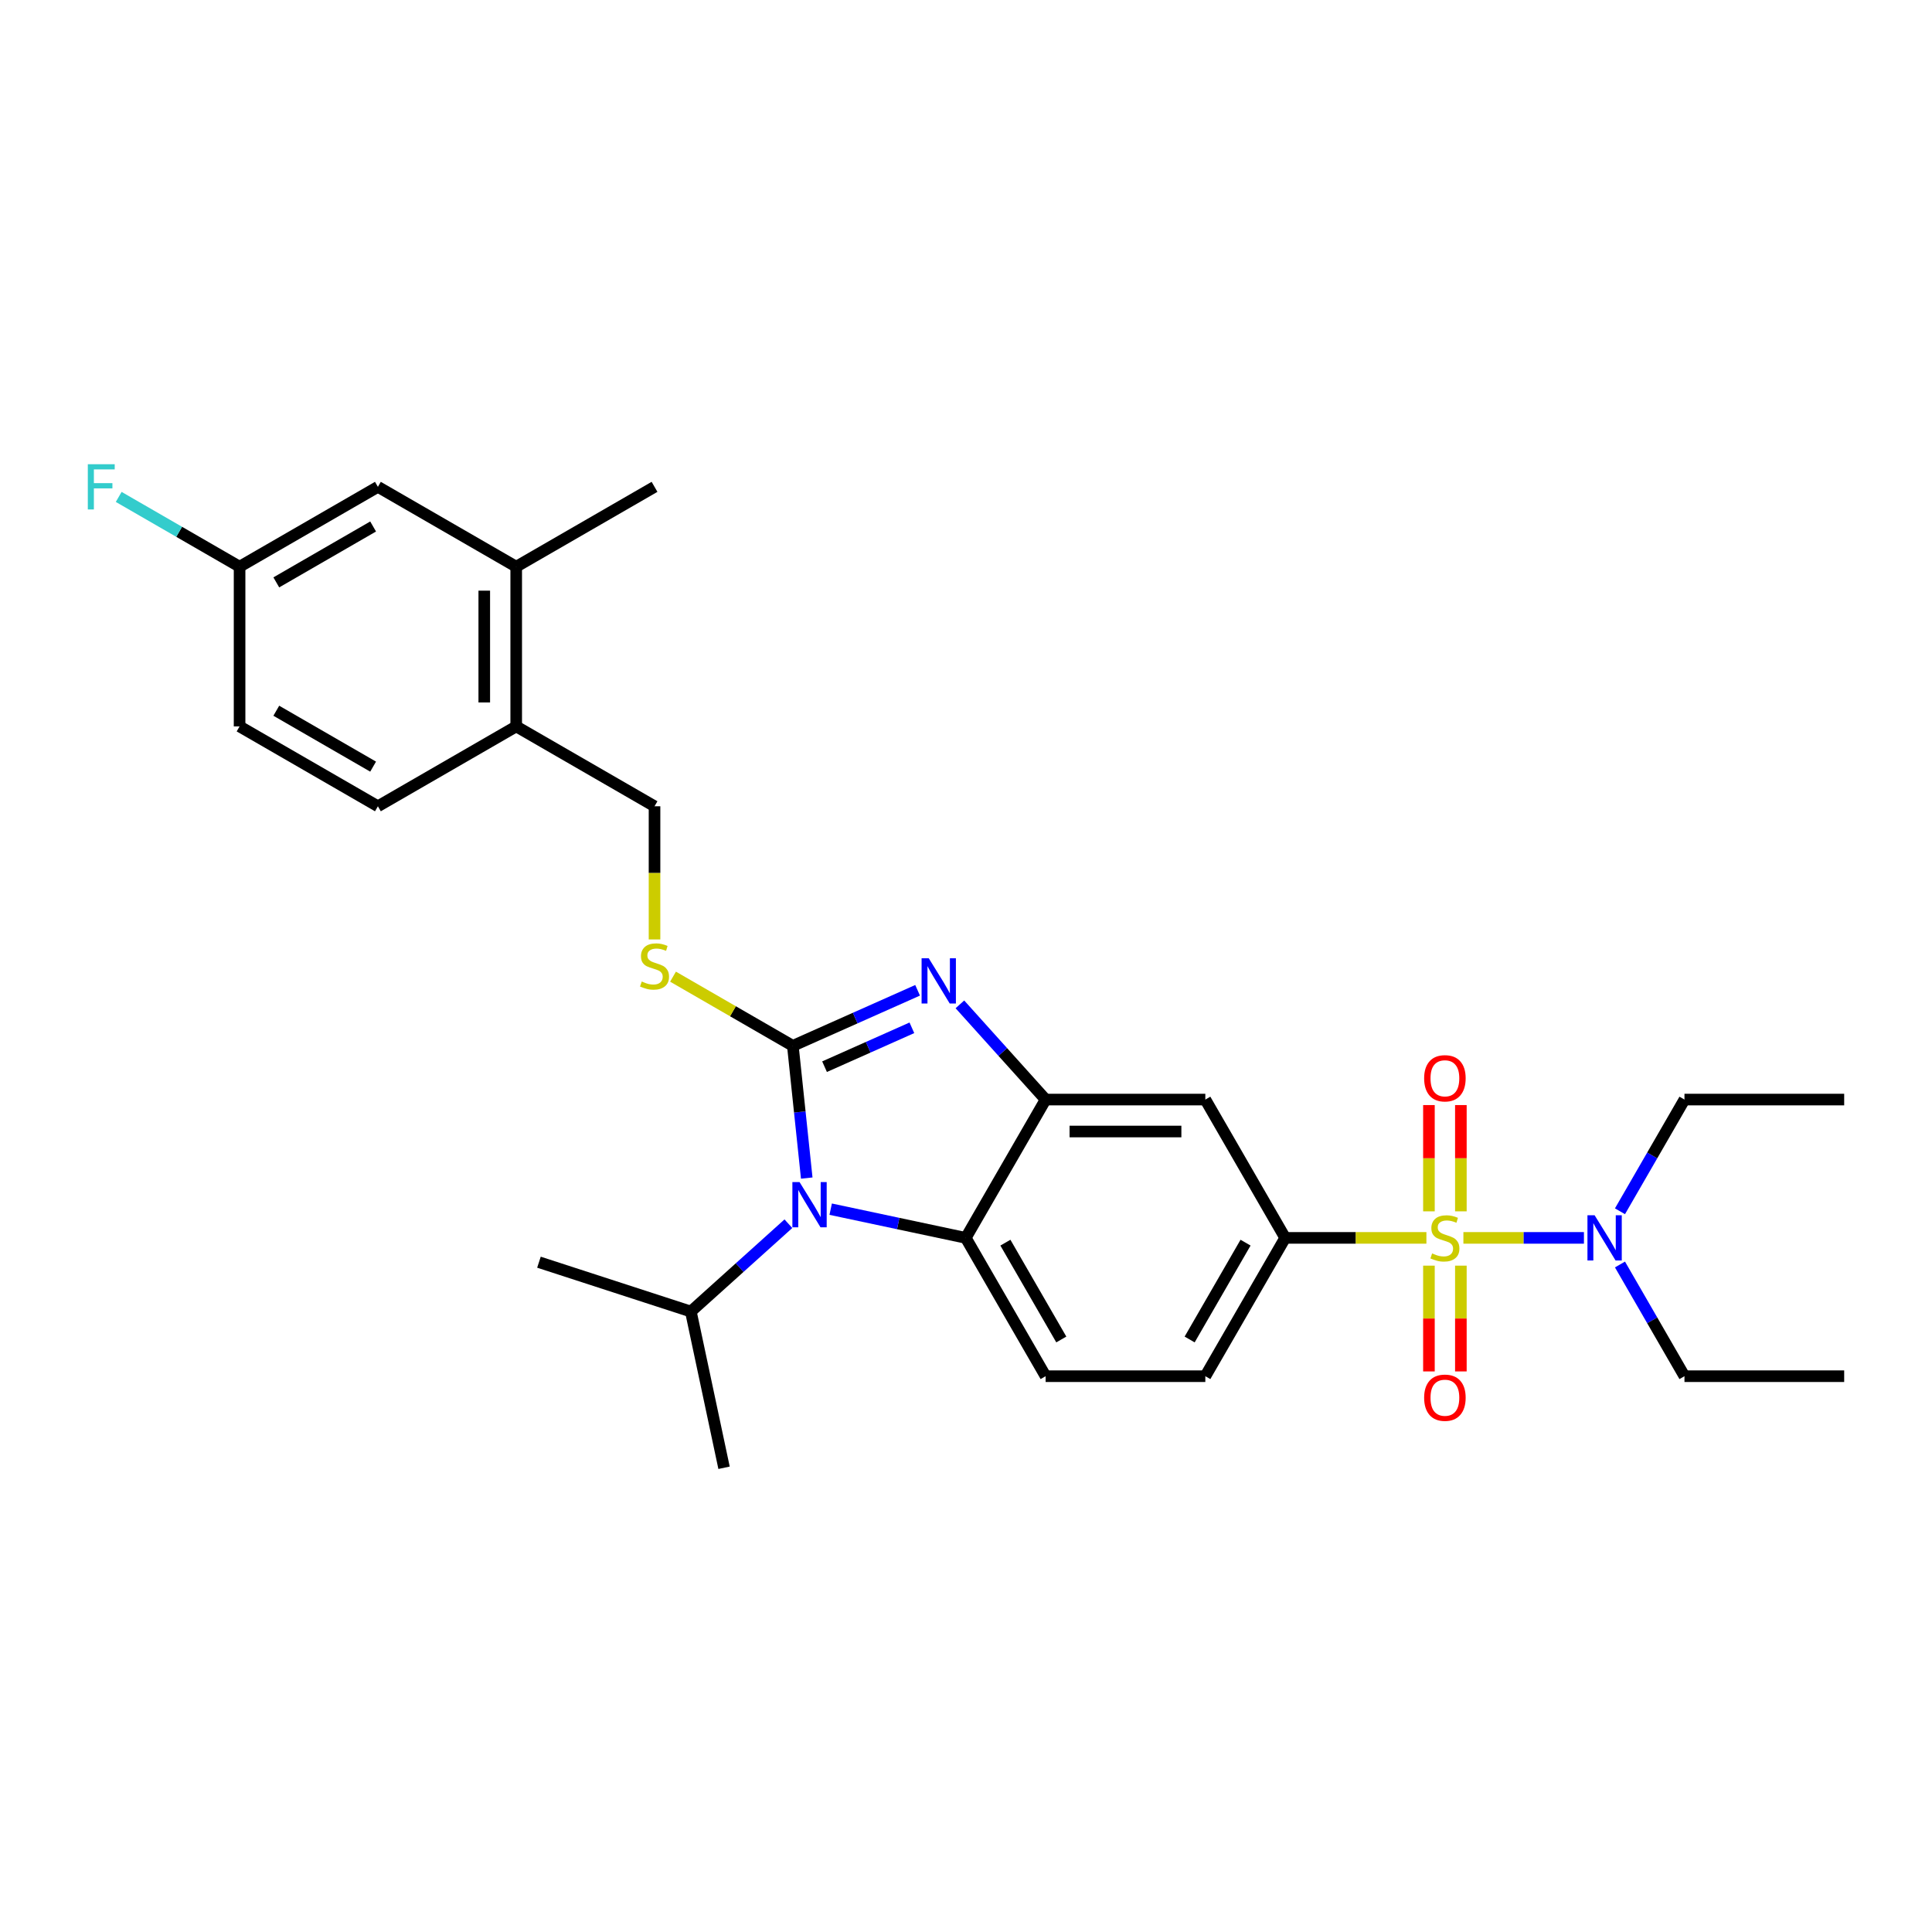 <?xml version='1.0' encoding='iso-8859-1'?>
<svg version='1.1' baseProfile='full'
              xmlns='http://www.w3.org/2000/svg'
                      xmlns:rdkit='http://www.rdkit.org/xml'
                      xmlns:xlink='http://www.w3.org/1999/xlink'
                  xml:space='preserve'
width='1000px' height='1000px' viewBox='0 0 1000 1000'>
<!-- END OF HEADER -->
<rect style='opacity:1.0;fill:#FFFFFF;stroke:none' width='1000' height='1000' x='0' y='0'> </rect>
<path class='bond-0' d='M 665.21,640.727 L 623.877,712.319' style='fill:none;fill-rule:evenodd;stroke:#000000;stroke-width:6px;stroke-linecap:butt;stroke-linejoin:miter;stroke-opacity:1' />
<path class='bond-0' d='M 644.692,643.199 L 615.759,693.313' style='fill:none;fill-rule:evenodd;stroke:#000000;stroke-width:6px;stroke-linecap:butt;stroke-linejoin:miter;stroke-opacity:1' />
<path class='bond-1' d='M 665.21,640.727 L 623.877,569.135' style='fill:none;fill-rule:evenodd;stroke:#000000;stroke-width:6px;stroke-linecap:butt;stroke-linejoin:miter;stroke-opacity:1' />
<path class='bond-2' d='M 665.21,640.727 L 701.758,640.727' style='fill:none;fill-rule:evenodd;stroke:#000000;stroke-width:6px;stroke-linecap:butt;stroke-linejoin:miter;stroke-opacity:1' />
<path class='bond-2' d='M 701.758,640.727 L 738.305,640.727' style='fill:none;fill-rule:evenodd;stroke:#CCCC00;stroke-width:6px;stroke-linecap:butt;stroke-linejoin:miter;stroke-opacity:1' />
<path class='bond-3' d='M 623.877,712.319 L 541.21,712.319' style='fill:none;fill-rule:evenodd;stroke:#000000;stroke-width:6px;stroke-linecap:butt;stroke-linejoin:miter;stroke-opacity:1' />
<path class='bond-4' d='M 541.21,712.319 L 499.876,640.727' style='fill:none;fill-rule:evenodd;stroke:#000000;stroke-width:6px;stroke-linecap:butt;stroke-linejoin:miter;stroke-opacity:1' />
<path class='bond-4' d='M 549.328,693.313 L 520.395,643.199' style='fill:none;fill-rule:evenodd;stroke:#000000;stroke-width:6px;stroke-linecap:butt;stroke-linejoin:miter;stroke-opacity:1' />
<path class='bond-5' d='M 623.877,569.135 L 541.21,569.135' style='fill:none;fill-rule:evenodd;stroke:#000000;stroke-width:6px;stroke-linecap:butt;stroke-linejoin:miter;stroke-opacity:1' />
<path class='bond-5' d='M 611.477,585.669 L 553.61,585.669' style='fill:none;fill-rule:evenodd;stroke:#000000;stroke-width:6px;stroke-linecap:butt;stroke-linejoin:miter;stroke-opacity:1' />
<path class='bond-6' d='M 757.45,640.727 L 788.645,640.727' style='fill:none;fill-rule:evenodd;stroke:#CCCC00;stroke-width:6px;stroke-linecap:butt;stroke-linejoin:miter;stroke-opacity:1' />
<path class='bond-6' d='M 788.645,640.727 L 819.839,640.727' style='fill:none;fill-rule:evenodd;stroke:#0000FF;stroke-width:6px;stroke-linecap:butt;stroke-linejoin:miter;stroke-opacity:1' />
<path class='bond-7' d='M 739.611,655.095 L 739.611,682.472' style='fill:none;fill-rule:evenodd;stroke:#CCCC00;stroke-width:6px;stroke-linecap:butt;stroke-linejoin:miter;stroke-opacity:1' />
<path class='bond-7' d='M 739.611,682.472 L 739.611,709.849' style='fill:none;fill-rule:evenodd;stroke:#FF0000;stroke-width:6px;stroke-linecap:butt;stroke-linejoin:miter;stroke-opacity:1' />
<path class='bond-7' d='M 756.144,655.095 L 756.144,682.472' style='fill:none;fill-rule:evenodd;stroke:#CCCC00;stroke-width:6px;stroke-linecap:butt;stroke-linejoin:miter;stroke-opacity:1' />
<path class='bond-7' d='M 756.144,682.472 L 756.144,709.849' style='fill:none;fill-rule:evenodd;stroke:#FF0000;stroke-width:6px;stroke-linecap:butt;stroke-linejoin:miter;stroke-opacity:1' />
<path class='bond-8' d='M 756.144,626.988 L 756.144,599.486' style='fill:none;fill-rule:evenodd;stroke:#CCCC00;stroke-width:6px;stroke-linecap:butt;stroke-linejoin:miter;stroke-opacity:1' />
<path class='bond-8' d='M 756.144,599.486 L 756.144,571.985' style='fill:none;fill-rule:evenodd;stroke:#FF0000;stroke-width:6px;stroke-linecap:butt;stroke-linejoin:miter;stroke-opacity:1' />
<path class='bond-8' d='M 739.611,626.988 L 739.611,599.486' style='fill:none;fill-rule:evenodd;stroke:#CCCC00;stroke-width:6px;stroke-linecap:butt;stroke-linejoin:miter;stroke-opacity:1' />
<path class='bond-8' d='M 739.611,599.486 L 739.611,571.985' style='fill:none;fill-rule:evenodd;stroke:#FF0000;stroke-width:6px;stroke-linecap:butt;stroke-linejoin:miter;stroke-opacity:1' />
<path class='bond-9' d='M 541.21,569.135 L 499.876,640.727' style='fill:none;fill-rule:evenodd;stroke:#000000;stroke-width:6px;stroke-linecap:butt;stroke-linejoin:miter;stroke-opacity:1' />
<path class='bond-10' d='M 541.21,569.135 L 519.025,544.496' style='fill:none;fill-rule:evenodd;stroke:#000000;stroke-width:6px;stroke-linecap:butt;stroke-linejoin:miter;stroke-opacity:1' />
<path class='bond-10' d='M 519.025,544.496 L 496.84,519.857' style='fill:none;fill-rule:evenodd;stroke:#0000FF;stroke-width:6px;stroke-linecap:butt;stroke-linejoin:miter;stroke-opacity:1' />
<path class='bond-11' d='M 499.876,640.727 L 464.918,633.297' style='fill:none;fill-rule:evenodd;stroke:#000000;stroke-width:6px;stroke-linecap:butt;stroke-linejoin:miter;stroke-opacity:1' />
<path class='bond-11' d='M 464.918,633.297 L 429.961,625.866' style='fill:none;fill-rule:evenodd;stroke:#0000FF;stroke-width:6px;stroke-linecap:butt;stroke-linejoin:miter;stroke-opacity:1' />
<path class='bond-12' d='M 417.568,609.767 L 413.971,575.546' style='fill:none;fill-rule:evenodd;stroke:#0000FF;stroke-width:6px;stroke-linecap:butt;stroke-linejoin:miter;stroke-opacity:1' />
<path class='bond-12' d='M 413.971,575.546 L 410.374,541.325' style='fill:none;fill-rule:evenodd;stroke:#000000;stroke-width:6px;stroke-linecap:butt;stroke-linejoin:miter;stroke-opacity:1' />
<path class='bond-13' d='M 408.07,633.395 L 382.826,656.125' style='fill:none;fill-rule:evenodd;stroke:#0000FF;stroke-width:6px;stroke-linecap:butt;stroke-linejoin:miter;stroke-opacity:1' />
<path class='bond-13' d='M 382.826,656.125 L 357.582,678.855' style='fill:none;fill-rule:evenodd;stroke:#000000;stroke-width:6px;stroke-linecap:butt;stroke-linejoin:miter;stroke-opacity:1' />
<path class='bond-14' d='M 410.374,541.325 L 442.662,526.95' style='fill:none;fill-rule:evenodd;stroke:#000000;stroke-width:6px;stroke-linecap:butt;stroke-linejoin:miter;stroke-opacity:1' />
<path class='bond-14' d='M 442.662,526.95 L 474.949,512.575' style='fill:none;fill-rule:evenodd;stroke:#0000FF;stroke-width:6px;stroke-linecap:butt;stroke-linejoin:miter;stroke-opacity:1' />
<path class='bond-14' d='M 426.785,552.117 L 449.387,542.054' style='fill:none;fill-rule:evenodd;stroke:#000000;stroke-width:6px;stroke-linecap:butt;stroke-linejoin:miter;stroke-opacity:1' />
<path class='bond-14' d='M 449.387,542.054 L 471.988,531.991' style='fill:none;fill-rule:evenodd;stroke:#0000FF;stroke-width:6px;stroke-linecap:butt;stroke-linejoin:miter;stroke-opacity:1' />
<path class='bond-15' d='M 410.374,541.325 L 379.365,523.422' style='fill:none;fill-rule:evenodd;stroke:#000000;stroke-width:6px;stroke-linecap:butt;stroke-linejoin:miter;stroke-opacity:1' />
<path class='bond-15' d='M 379.365,523.422 L 348.355,505.519' style='fill:none;fill-rule:evenodd;stroke:#CCCC00;stroke-width:6px;stroke-linecap:butt;stroke-linejoin:miter;stroke-opacity:1' />
<path class='bond-16' d='M 338.783,486.252 L 338.783,451.789' style='fill:none;fill-rule:evenodd;stroke:#CCCC00;stroke-width:6px;stroke-linecap:butt;stroke-linejoin:miter;stroke-opacity:1' />
<path class='bond-16' d='M 338.783,451.789 L 338.783,417.325' style='fill:none;fill-rule:evenodd;stroke:#000000;stroke-width:6px;stroke-linecap:butt;stroke-linejoin:miter;stroke-opacity:1' />
<path class='bond-17' d='M 267.191,375.991 L 267.191,293.324' style='fill:none;fill-rule:evenodd;stroke:#000000;stroke-width:6px;stroke-linecap:butt;stroke-linejoin:miter;stroke-opacity:1' />
<path class='bond-17' d='M 250.657,363.591 L 250.657,305.724' style='fill:none;fill-rule:evenodd;stroke:#000000;stroke-width:6px;stroke-linecap:butt;stroke-linejoin:miter;stroke-opacity:1' />
<path class='bond-18' d='M 267.191,375.991 L 195.599,417.325' style='fill:none;fill-rule:evenodd;stroke:#000000;stroke-width:6px;stroke-linecap:butt;stroke-linejoin:miter;stroke-opacity:1' />
<path class='bond-19' d='M 267.191,375.991 L 338.783,417.325' style='fill:none;fill-rule:evenodd;stroke:#000000;stroke-width:6px;stroke-linecap:butt;stroke-linejoin:miter;stroke-opacity:1' />
<path class='bond-20' d='M 267.191,293.324 L 195.599,251.99' style='fill:none;fill-rule:evenodd;stroke:#000000;stroke-width:6px;stroke-linecap:butt;stroke-linejoin:miter;stroke-opacity:1' />
<path class='bond-21' d='M 267.191,293.324 L 338.783,251.99' style='fill:none;fill-rule:evenodd;stroke:#000000;stroke-width:6px;stroke-linecap:butt;stroke-linejoin:miter;stroke-opacity:1' />
<path class='bond-22' d='M 195.599,417.325 L 124.007,375.991' style='fill:none;fill-rule:evenodd;stroke:#000000;stroke-width:6px;stroke-linecap:butt;stroke-linejoin:miter;stroke-opacity:1' />
<path class='bond-22' d='M 193.127,396.806 L 143.012,367.873' style='fill:none;fill-rule:evenodd;stroke:#000000;stroke-width:6px;stroke-linecap:butt;stroke-linejoin:miter;stroke-opacity:1' />
<path class='bond-23' d='M 838.496,626.955 L 855.187,598.045' style='fill:none;fill-rule:evenodd;stroke:#0000FF;stroke-width:6px;stroke-linecap:butt;stroke-linejoin:miter;stroke-opacity:1' />
<path class='bond-23' d='M 855.187,598.045 L 871.878,569.135' style='fill:none;fill-rule:evenodd;stroke:#000000;stroke-width:6px;stroke-linecap:butt;stroke-linejoin:miter;stroke-opacity:1' />
<path class='bond-24' d='M 838.496,654.499 L 855.187,683.409' style='fill:none;fill-rule:evenodd;stroke:#0000FF;stroke-width:6px;stroke-linecap:butt;stroke-linejoin:miter;stroke-opacity:1' />
<path class='bond-24' d='M 855.187,683.409 L 871.878,712.319' style='fill:none;fill-rule:evenodd;stroke:#000000;stroke-width:6px;stroke-linecap:butt;stroke-linejoin:miter;stroke-opacity:1' />
<path class='bond-25' d='M 871.878,569.135 L 954.545,569.135' style='fill:none;fill-rule:evenodd;stroke:#000000;stroke-width:6px;stroke-linecap:butt;stroke-linejoin:miter;stroke-opacity:1' />
<path class='bond-26' d='M 871.878,712.319 L 954.545,712.319' style='fill:none;fill-rule:evenodd;stroke:#000000;stroke-width:6px;stroke-linecap:butt;stroke-linejoin:miter;stroke-opacity:1' />
<path class='bond-27' d='M 357.582,678.855 L 278.961,653.309' style='fill:none;fill-rule:evenodd;stroke:#000000;stroke-width:6px;stroke-linecap:butt;stroke-linejoin:miter;stroke-opacity:1' />
<path class='bond-28' d='M 357.582,678.855 L 374.769,759.715' style='fill:none;fill-rule:evenodd;stroke:#000000;stroke-width:6px;stroke-linecap:butt;stroke-linejoin:miter;stroke-opacity:1' />
<path class='bond-29' d='M 195.599,251.99 L 124.007,293.324' style='fill:none;fill-rule:evenodd;stroke:#000000;stroke-width:6px;stroke-linecap:butt;stroke-linejoin:miter;stroke-opacity:1' />
<path class='bond-29' d='M 193.127,272.509 L 143.012,301.442' style='fill:none;fill-rule:evenodd;stroke:#000000;stroke-width:6px;stroke-linecap:butt;stroke-linejoin:miter;stroke-opacity:1' />
<path class='bond-30' d='M 124.007,375.991 L 124.007,293.324' style='fill:none;fill-rule:evenodd;stroke:#000000;stroke-width:6px;stroke-linecap:butt;stroke-linejoin:miter;stroke-opacity:1' />
<path class='bond-31' d='M 124.007,293.324 L 92.725,275.263' style='fill:none;fill-rule:evenodd;stroke:#000000;stroke-width:6px;stroke-linecap:butt;stroke-linejoin:miter;stroke-opacity:1' />
<path class='bond-31' d='M 92.725,275.263 L 61.442,257.202' style='fill:none;fill-rule:evenodd;stroke:#33CCCC;stroke-width:6px;stroke-linecap:butt;stroke-linejoin:miter;stroke-opacity:1' />
<path  class='atom-4' d='M 741.264 648.762
Q 741.529 648.862, 742.62 649.324
Q 743.711 649.787, 744.902 650.085
Q 746.125 650.35, 747.315 650.35
Q 749.531 650.35, 750.821 649.291
Q 752.11 648.2, 752.11 646.315
Q 752.11 645.026, 751.449 644.232
Q 750.821 643.439, 749.829 643.009
Q 748.837 642.579, 747.183 642.083
Q 745.1 641.455, 743.843 640.859
Q 742.62 640.264, 741.727 639.008
Q 740.867 637.751, 740.867 635.635
Q 740.867 632.692, 742.851 630.873
Q 744.868 629.054, 748.837 629.054
Q 751.548 629.054, 754.623 630.344
L 753.863 632.89
Q 751.052 631.733, 748.936 631.733
Q 746.654 631.733, 745.398 632.692
Q 744.141 633.618, 744.174 635.238
Q 744.174 636.495, 744.802 637.255
Q 745.464 638.016, 746.39 638.445
Q 747.349 638.875, 748.936 639.371
Q 751.052 640.033, 752.309 640.694
Q 753.565 641.355, 754.458 642.711
Q 755.384 644.034, 755.384 646.315
Q 755.384 649.556, 753.201 651.308
Q 751.052 653.028, 747.448 653.028
Q 745.364 653.028, 743.777 652.565
Q 742.223 652.135, 740.371 651.375
L 741.264 648.762
' fill='#CCCC00'/>
<path  class='atom-5' d='M 737.131 723.46
Q 737.131 717.839, 739.908 714.698
Q 742.686 711.556, 747.878 711.556
Q 753.069 711.556, 755.847 714.698
Q 758.624 717.839, 758.624 723.46
Q 758.624 729.148, 755.814 732.388
Q 753.003 735.596, 747.878 735.596
Q 742.719 735.596, 739.908 732.388
Q 737.131 729.181, 737.131 723.46
M 747.878 732.951
Q 751.449 732.951, 753.367 730.57
Q 755.318 728.156, 755.318 723.46
Q 755.318 718.864, 753.367 716.549
Q 751.449 714.202, 747.878 714.202
Q 744.306 714.202, 742.355 716.516
Q 740.438 718.831, 740.438 723.46
Q 740.438 728.189, 742.355 730.57
Q 744.306 732.951, 747.878 732.951
' fill='#FF0000'/>
<path  class='atom-6' d='M 737.131 558.126
Q 737.131 552.505, 739.908 549.363
Q 742.686 546.222, 747.878 546.222
Q 753.069 546.222, 755.847 549.363
Q 758.624 552.505, 758.624 558.126
Q 758.624 563.814, 755.814 567.054
Q 753.003 570.262, 747.878 570.262
Q 742.719 570.262, 739.908 567.054
Q 737.131 563.847, 737.131 558.126
M 747.878 567.616
Q 751.449 567.616, 753.367 565.235
Q 755.318 562.822, 755.318 558.126
Q 755.318 553.53, 753.367 551.215
Q 751.449 548.867, 747.878 548.867
Q 744.306 548.867, 742.355 551.182
Q 740.438 553.497, 740.438 558.126
Q 740.438 562.855, 742.355 565.235
Q 744.306 567.616, 747.878 567.616
' fill='#FF0000'/>
<path  class='atom-9' d='M 413.84 611.834
L 421.512 624.234
Q 422.273 625.457, 423.496 627.673
Q 424.719 629.888, 424.786 630.021
L 424.786 611.834
L 427.894 611.834
L 427.894 635.245
L 424.686 635.245
L 416.453 621.688
Q 415.494 620.101, 414.469 618.282
Q 413.477 616.463, 413.179 615.901
L 413.179 635.245
L 410.137 635.245
L 410.137 611.834
L 413.84 611.834
' fill='#0000FF'/>
<path  class='atom-11' d='M 480.72 495.996
L 488.391 508.396
Q 489.152 509.619, 490.375 511.835
Q 491.599 514.05, 491.665 514.183
L 491.665 495.996
L 494.773 495.996
L 494.773 519.407
L 491.566 519.407
L 483.332 505.85
Q 482.373 504.263, 481.348 502.444
Q 480.356 500.625, 480.058 500.063
L 480.058 519.407
L 477.016 519.407
L 477.016 495.996
L 480.72 495.996
' fill='#0000FF'/>
<path  class='atom-12' d='M 332.169 508.027
Q 332.434 508.126, 333.525 508.589
Q 334.616 509.052, 335.807 509.35
Q 337.03 509.614, 338.22 509.614
Q 340.436 509.614, 341.725 508.556
Q 343.015 507.465, 343.015 505.58
Q 343.015 504.29, 342.354 503.497
Q 341.725 502.703, 340.733 502.273
Q 339.741 501.843, 338.088 501.347
Q 336.005 500.719, 334.748 500.124
Q 333.525 499.529, 332.632 498.272
Q 331.772 497.016, 331.772 494.899
Q 331.772 491.956, 333.756 490.138
Q 335.773 488.319, 339.741 488.319
Q 342.453 488.319, 345.528 489.609
L 344.768 492.155
Q 341.957 490.998, 339.841 490.998
Q 337.559 490.998, 336.303 491.956
Q 335.046 492.882, 335.079 494.503
Q 335.079 495.759, 335.707 496.52
Q 336.369 497.28, 337.295 497.71
Q 338.253 498.14, 339.841 498.636
Q 341.957 499.297, 343.213 499.959
Q 344.47 500.62, 345.363 501.976
Q 346.289 503.298, 346.289 505.58
Q 346.289 508.821, 344.106 510.573
Q 341.957 512.293, 338.353 512.293
Q 336.269 512.293, 334.682 511.83
Q 333.128 511.4, 331.276 510.639
L 332.169 508.027
' fill='#CCCC00'/>
<path  class='atom-16' d='M 825.37 629.021
L 833.041 641.421
Q 833.802 642.645, 835.025 644.86
Q 836.249 647.076, 836.315 647.208
L 836.315 629.021
L 839.423 629.021
L 839.423 652.433
L 836.216 652.433
L 827.982 638.875
Q 827.023 637.288, 825.998 635.469
Q 825.006 633.651, 824.708 633.089
L 824.708 652.433
L 821.666 652.433
L 821.666 629.021
L 825.37 629.021
' fill='#0000FF'/>
<path  class='atom-29' d='M 45.455 240.285
L 59.376 240.285
L 59.376 242.963
L 48.596 242.963
L 48.596 250.072
L 58.185 250.072
L 58.185 252.784
L 48.596 252.784
L 48.596 263.696
L 45.455 263.696
L 45.455 240.285
' fill='#33CCCC'/>
</svg>
